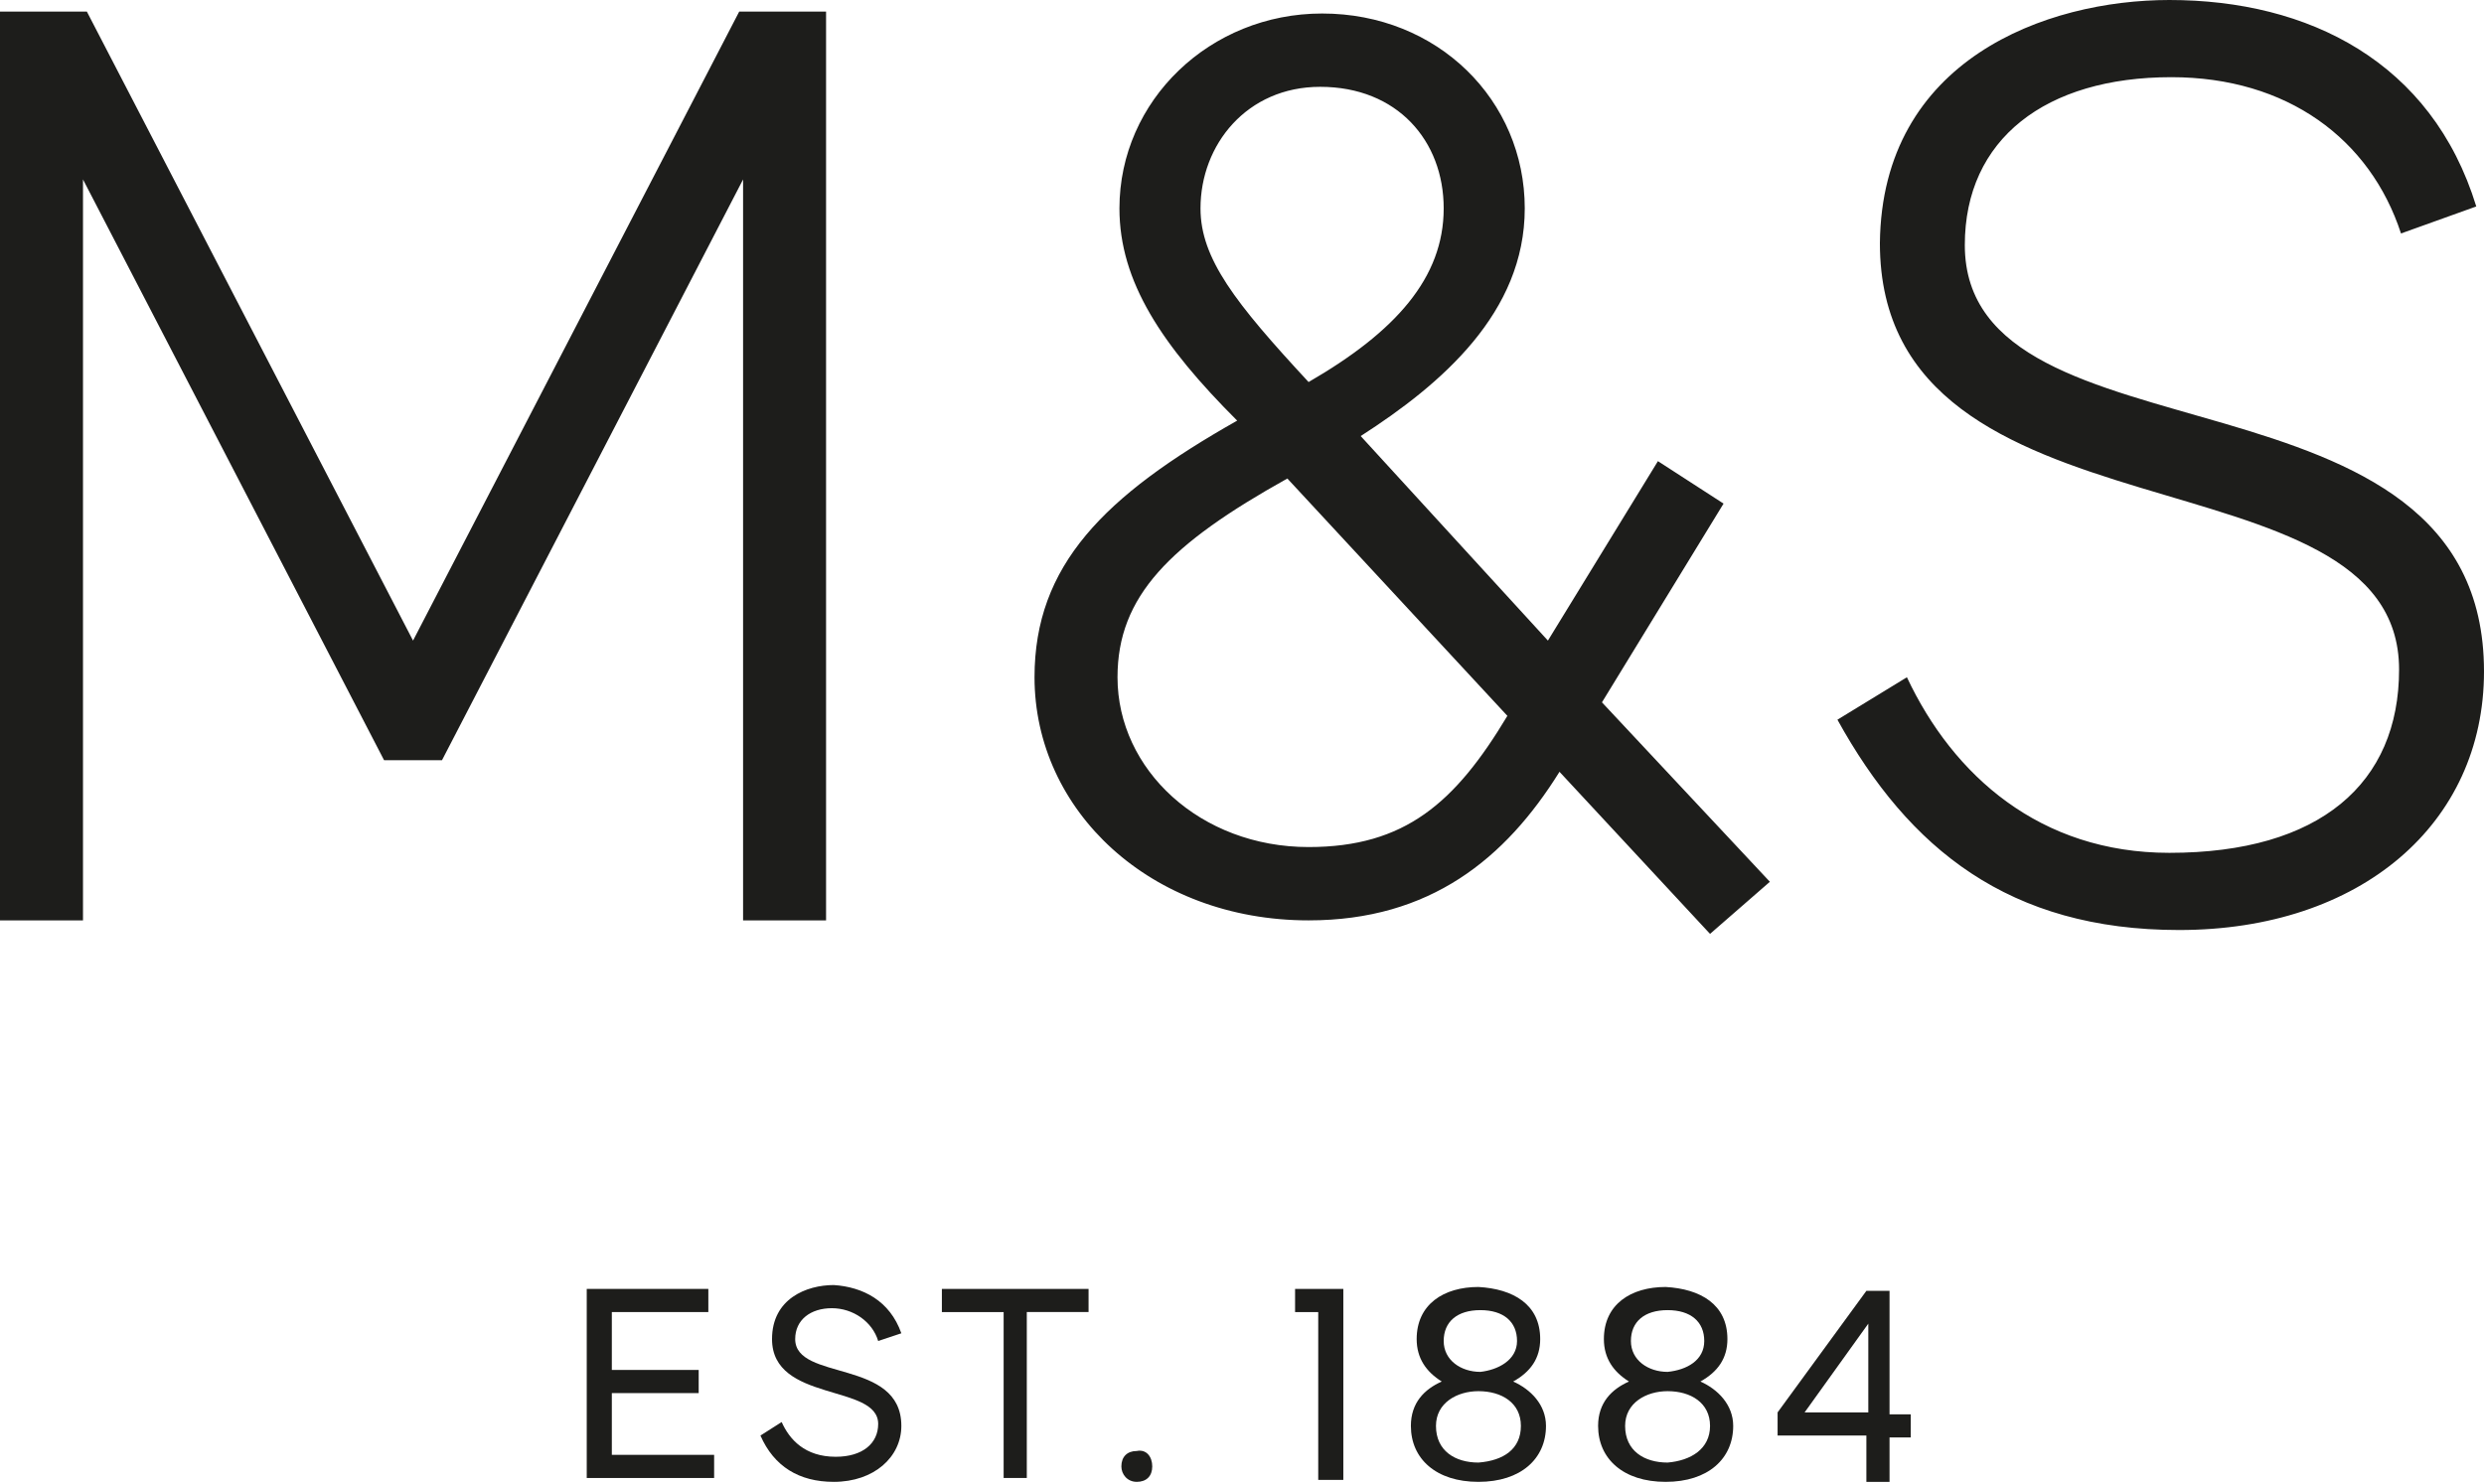 <svg version="1.1" xmlns="http://www.w3.org/2000/svg" xmlns:xlink="http://www.w3.org/1999/xlink" x="0px" y="0px" viewBox="0 0 128.7 76.9" width="128.7" height="76.9">
<style type="text/css">
	.st0{fill:#1d1d1b;}
</style>
<g>
	<g>
		<path class="st0" d="M30.4,66.8h6.3v1.2h-5V71h4.5v1.2h-4.5v3.2H37v1.2h-6.6V66.8z"/>
		<path class="st0" d="M46.7,69.1l-1.2,0.4c-0.3-1-1.3-1.7-2.4-1.7c-1.1,0-1.9,0.6-1.9,1.6c0,2.2,5.5,1,5.5,4.5
			c0,1.6-1.4,2.9-3.5,2.9c-1.8,0-3.1-0.8-3.8-2.4l1.1-0.7c0.4,0.9,1.2,1.8,2.8,1.8c1.4,0,2.2-0.7,2.2-1.7c0-2.1-5.5-1.1-5.5-4.4
			c0-2.1,1.8-2.8,3.2-2.8C44.7,66.7,46.1,67.4,46.7,69.1z"/>
		<path class="st0" d="M48.7,66.8h7.7v1.2h-3.2v8.6H52v-8.6h-3.2V66.8z"/>
		<path class="st0" d="M59.7,76c0,0.5-0.3,0.8-0.8,0.8s-0.8-0.4-0.8-0.8c0-0.5,0.3-0.8,0.8-0.8C59.4,75.1,59.7,75.5,59.7,76z"/>
		<path class="st0" d="M67.1,66.8h2.5v9.9h-1.3V68h-1.2V66.8z"/>
		<path class="st0" d="M79.8,69.4c0,1-0.5,1.7-1.4,2.2c0.9,0.4,1.7,1.2,1.7,2.3c0,1.7-1.3,2.9-3.5,2.9c-2.2,0-3.5-1.2-3.5-2.9
			c0-1.2,0.7-1.9,1.6-2.3c-0.8-0.5-1.3-1.2-1.3-2.2c0-1.8,1.4-2.7,3.2-2.7C78.4,66.8,79.8,67.6,79.8,69.4z M78.8,73.9
			c0-1.2-1-1.8-2.2-1.8c-1.1,0-2.2,0.6-2.2,1.8c0,1.3,1,1.9,2.2,1.9C77.9,75.7,78.8,75.1,78.8,73.9z M78.6,69.5c0-1-0.7-1.6-1.9-1.6
			c-1.2,0-1.9,0.6-1.9,1.6c0,1,0.9,1.6,1.9,1.6C77.6,71,78.6,70.5,78.6,69.5z"/>
		<path class="st0" d="M89.5,69.4c0,1-0.5,1.7-1.4,2.2c0.9,0.4,1.7,1.2,1.7,2.3c0,1.7-1.3,2.9-3.5,2.9c-2.2,0-3.5-1.2-3.5-2.9
			c0-1.2,0.7-1.9,1.6-2.3c-0.8-0.5-1.3-1.2-1.3-2.2c0-1.8,1.4-2.7,3.2-2.7C88.1,66.8,89.5,67.6,89.5,69.4z M88.6,73.9
			c0-1.2-1-1.8-2.2-1.8c-1.1,0-2.2,0.6-2.2,1.8c0,1.3,1,1.9,2.2,1.9C87.6,75.7,88.6,75.1,88.6,73.9z M88.3,69.5c0-1-0.7-1.6-1.9-1.6
			c-1.2,0-1.9,0.6-1.9,1.6c0,1,0.9,1.6,1.9,1.6C87.4,71,88.3,70.5,88.3,69.5z"/>
		<path class="st0" d="M96.8,74.4h-4.7v-1.2l4.6-6.3h1.2v6.4h1.1v1.2h-1.1v2.3h-1.2V74.4z M96.8,73.2v-4.6l-3.3,4.6H96.8z"/>
	</g>
	<g>
		<path class="st0" d="M42.8,0.6v47.1h-4.3V9.3L22.9,39.4h-3L4.3,9.3v38.4H0V0.6h4.5l16.9,32.6L38.3,0.6H42.8z M88.6,48.4l-7.8-8.4
			c-2.8,4.5-6.7,7.7-13,7.7c-8.2,0-14.2-5.7-14.2-12.6c0-5.8,3.6-9.4,10.5-13.3c-3.9-3.9-6.1-7.2-6.1-11c0-5.6,4.7-10.1,10.5-10.1
			C74.5,0.7,79,5.2,79,10.8c0,5.4-4.3,9.1-8.5,11.8l9.7,10.6l5.7-9.3l3.4,2.2l-6.3,10.3l8.7,9.3L88.6,48.4z M66.7,24.8
			c-6.1,3.4-8.8,6.1-8.8,10.3c0,4.8,4.3,8.8,9.9,8.8c5,0,7.6-2.3,10.3-6.8L66.7,24.8z M62.2,10.8c0,2.6,1.8,4.9,5.6,9
			c4.5-2.6,7-5.4,7-9c0-3.5-2.4-6.3-6.4-6.3C64.6,4.5,62.2,7.5,62.2,10.8z M128.3,10.7l-3.9,1.4c-1.6-4.9-5.9-8.1-11.9-8.1
			c-6.5,0-10.7,3.2-10.7,8.7c0,11.8,26.9,5.5,26.9,22.1c0,7.9-6.4,13.4-15.8,13.4c-8.8,0-14-4.2-17.7-10.9l3.6-2.2
			c2.4,5.1,6.9,9.1,13.6,9.1c7.8,0,11.9-3.6,11.9-9.5c0-11.8-26.9-6-26.9-22.1C97.5,3.1,106,0,112.4,0C119.6,0,126,3.2,128.3,10.7z"
			/>
	</g>
</g>
</svg>